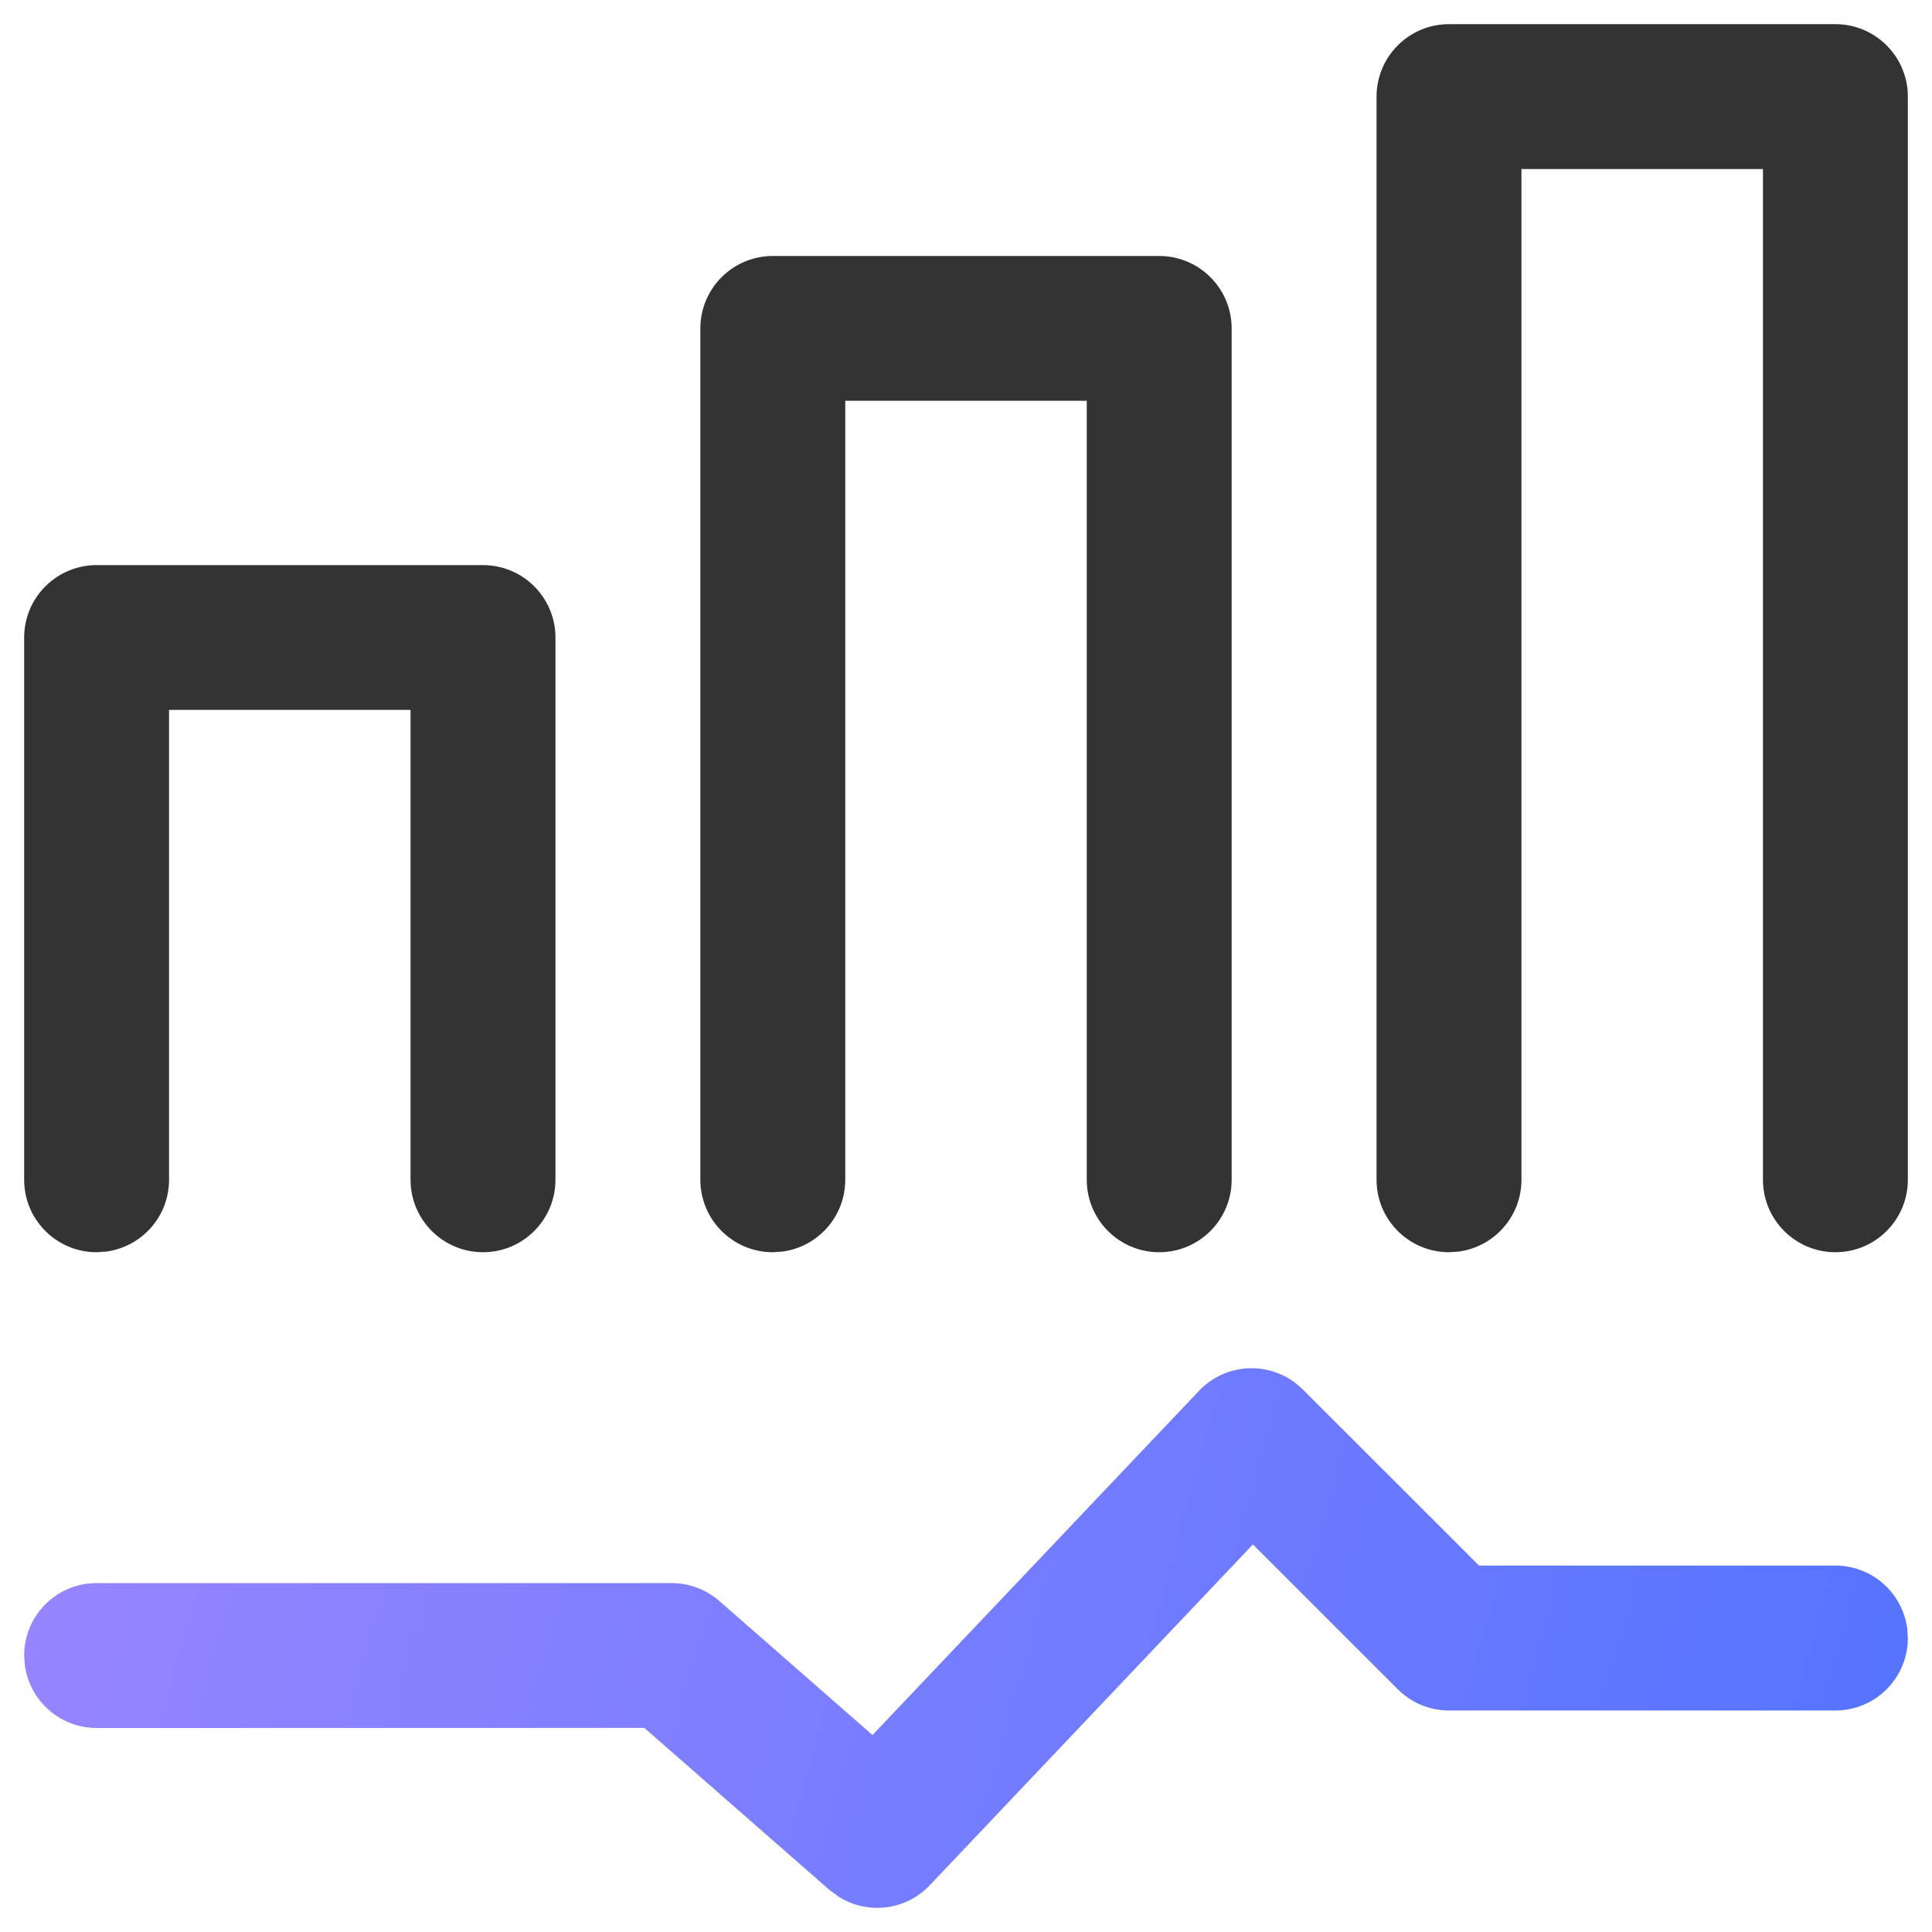 <?xml version="1.0" encoding="UTF-8"?>
<svg width="20px" height="20px" viewBox="0 0 20 20" version="1.1" xmlns="http://www.w3.org/2000/svg" xmlns:xlink="http://www.w3.org/1999/xlink">
    <title>66</title>
    <defs>
        <linearGradient x1="0%" y1="45.897%" x2="99.028%" y2="54.023%" id="linearGradient-1">
            <stop stop-color="#9585FF" offset="0%"></stop>
            <stop stop-color="#5774FF" offset="100%"></stop>
        </linearGradient>
    </defs>
    <g id="页面-1" stroke="none" stroke-width="1" fill="none" fill-rule="evenodd">
        <g id="切图" transform="translate(-442, -1072)">
            <g id="66" transform="translate(442, 1072)">
                <rect id="矩形备份-6" opacity="0.2" x="0" y="0" width="20" height="20"></rect>
                <path d="M5,5.85 C5.414,5.85 5.75,6.186 5.75,6.6 L5.75,12.213 C5.75,12.627 5.414,12.963 5,12.963 C4.586,12.963 4.25,12.627 4.25,12.213 L4.25,7.349 L1.75,7.349 L1.75,12.213 C1.75,12.593 1.468,12.906 1.102,12.956 L1,12.963 C0.586,12.963 0.25,12.627 0.25,12.213 L0.25,6.6 C0.25,6.186 0.586,5.85 1,5.85 L5,5.85 Z M12,2.65 C12.414,2.65 12.75,2.986 12.75,3.4 L12.75,12.213 C12.75,12.627 12.414,12.963 12,12.963 C11.586,12.963 11.25,12.627 11.25,12.213 L11.25,4.149 L8.75,4.149 L8.75,12.213 C8.75,12.593 8.468,12.906 8.102,12.956 L8,12.963 C7.586,12.963 7.25,12.627 7.25,12.213 L7.25,3.4 C7.25,2.986 7.586,2.65 8,2.65 L12,2.65 Z M19,0.25 C19.414,0.25 19.75,0.586 19.75,1 L19.75,12.213 C19.75,12.627 19.414,12.963 19,12.963 C18.586,12.963 18.25,12.627 18.25,12.213 L18.25,1.75 L15.75,1.75 L15.75,12.213 C15.75,12.593 15.468,12.906 15.102,12.956 L15,12.963 C14.586,12.963 14.25,12.627 14.25,12.213 L14.25,1 C14.25,0.586 14.586,0.25 15,0.25 L19,0.25 Z" id="形状结合" fill="#333333" fill-rule="nonzero"></path>
                <path d="M12.412,14.398 C12.702,14.092 13.188,14.085 13.487,14.384 L15.311,16.207 L19,16.207 C19.38,16.207 19.693,16.489 19.743,16.855 L19.75,16.957 C19.75,17.371 19.414,17.707 19,17.707 L15,17.707 C14.801,17.707 14.61,17.628 14.47,17.487 L12.97,15.988 L9.625,19.516 C9.376,19.779 8.98,19.823 8.683,19.635 L8.587,19.565 L6.67,17.887 L1,17.888 C0.62,17.888 0.307,17.605 0.257,17.239 L0.25,17.138 C0.25,16.723 0.586,16.388 1,16.388 L6.952,16.388 C7.133,16.388 7.309,16.453 7.446,16.573 L9.032,17.961 L12.412,14.398 Z" id="路径-18" fill="url(#linearGradient-1)"></path>
            </g>
        </g>
    </g>
</svg>